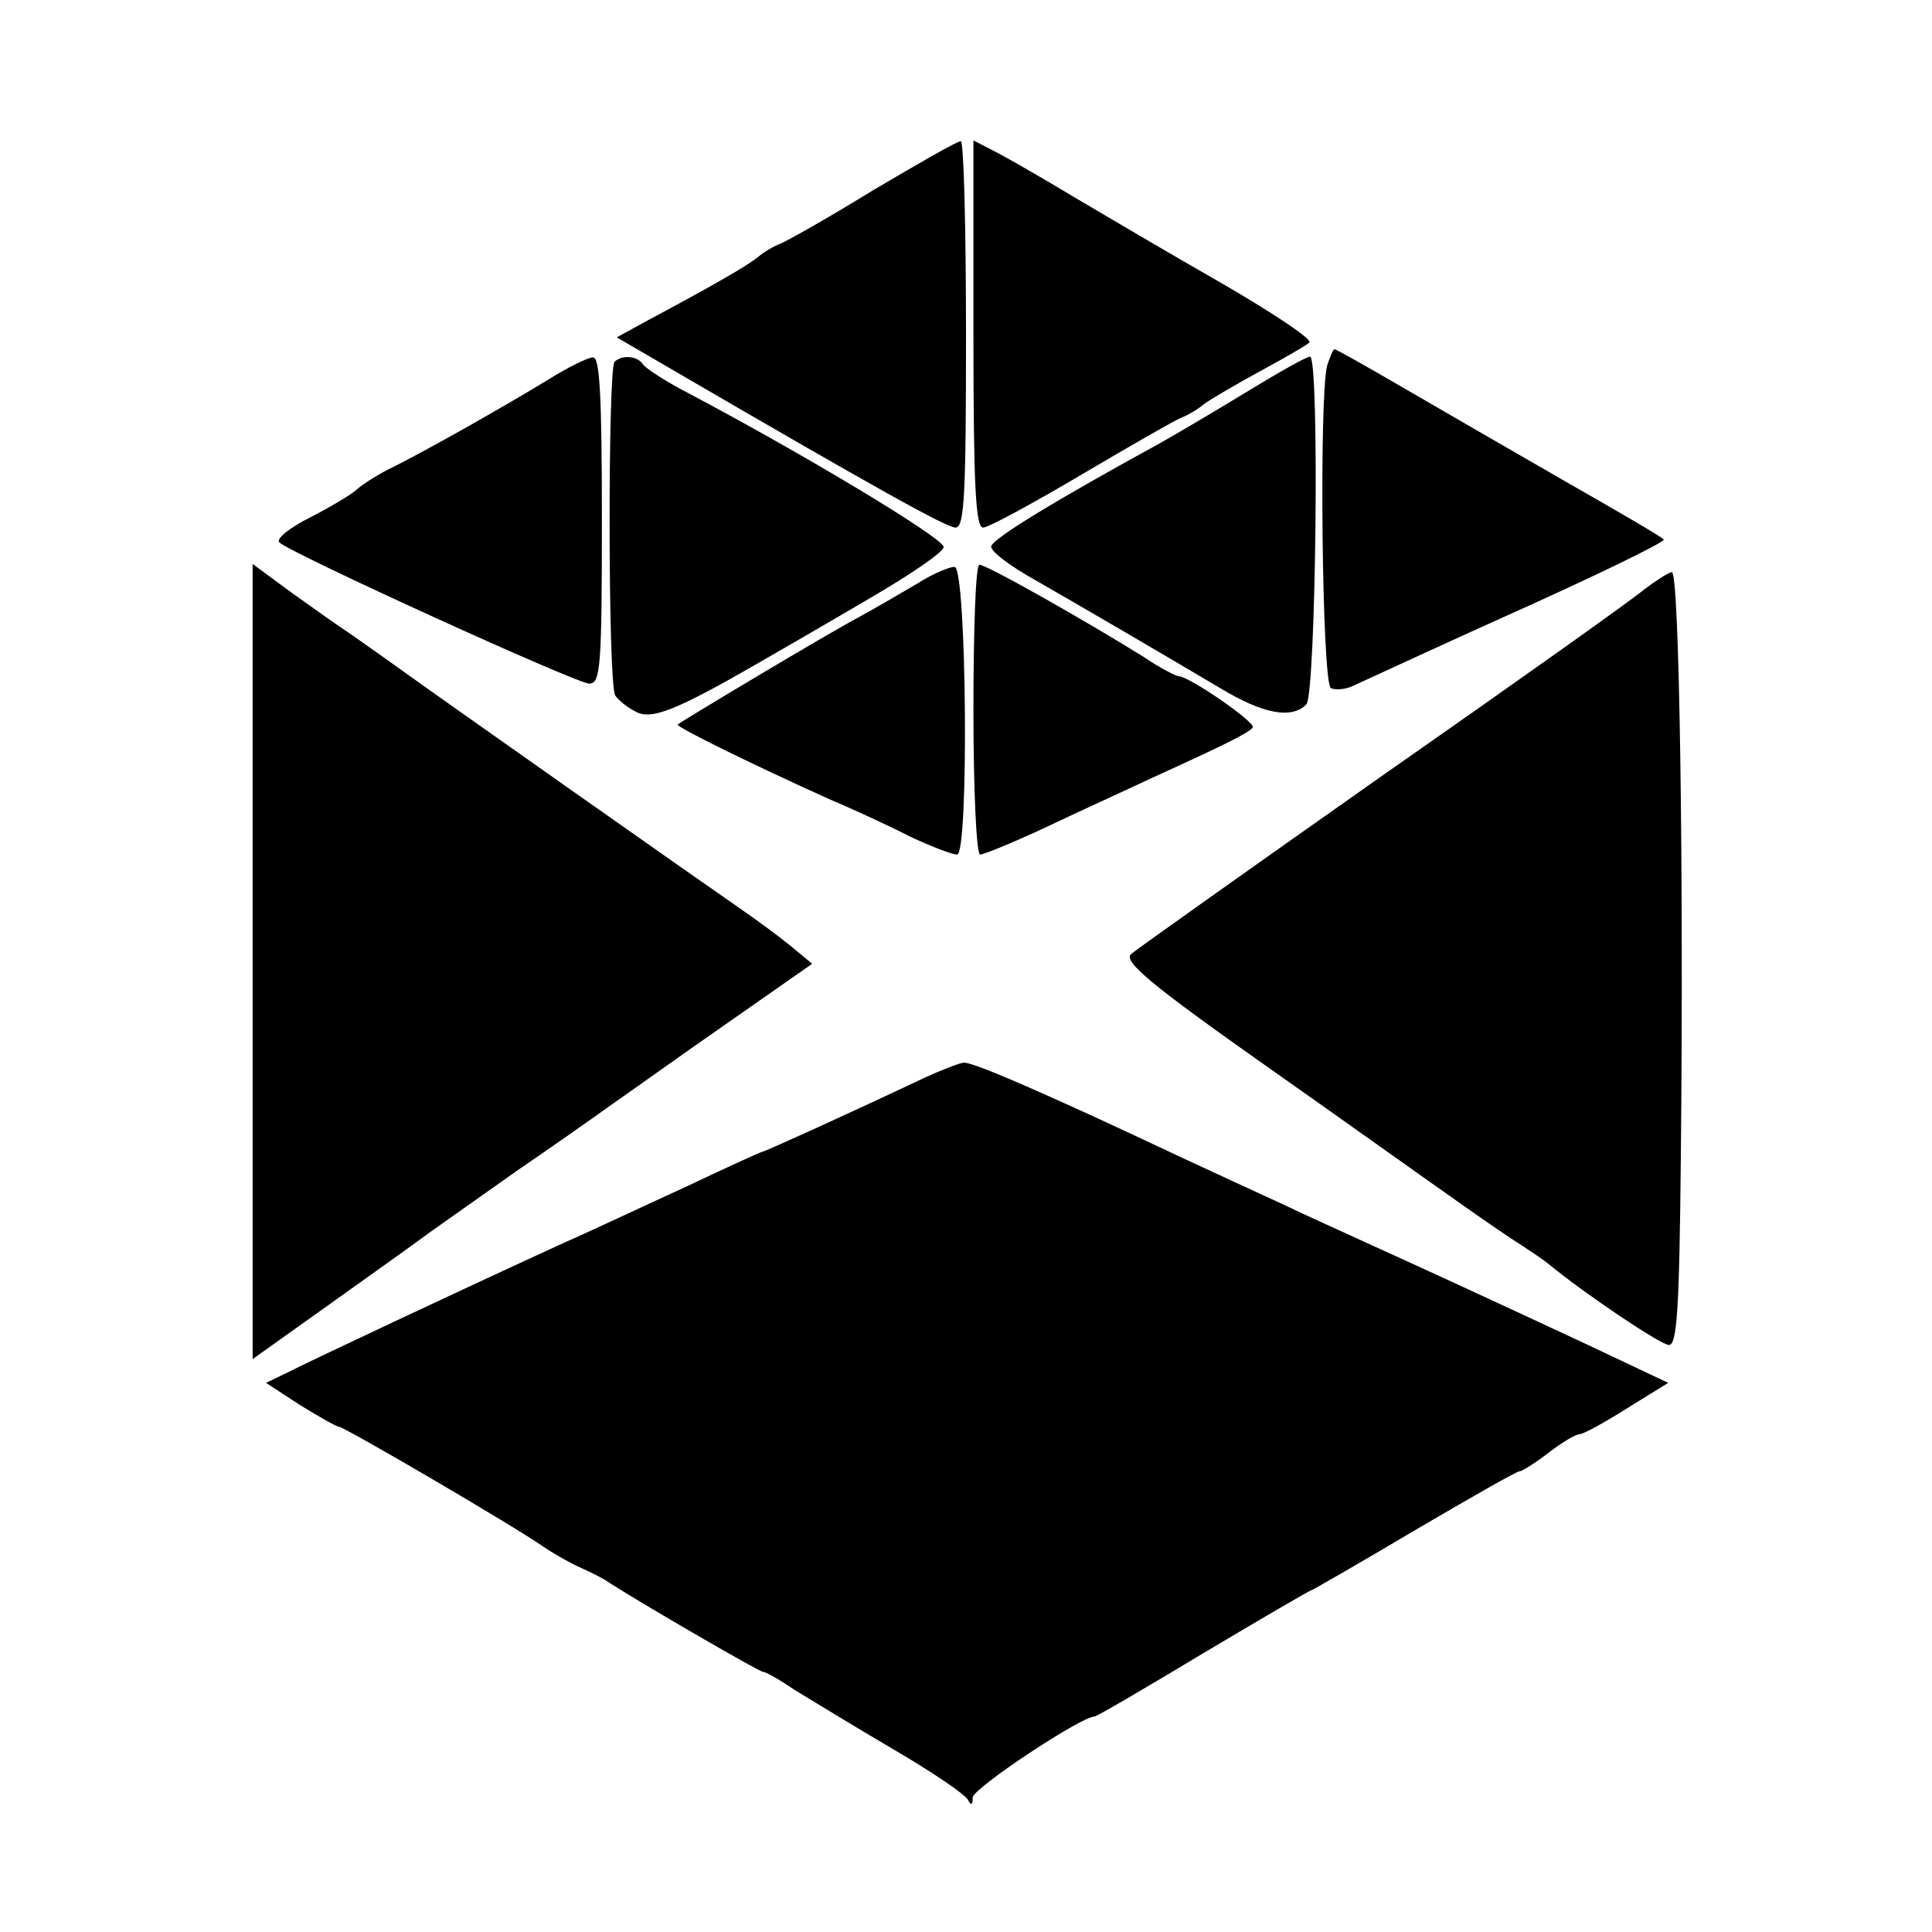<?xml version="1.0" standalone="no"?>
<!DOCTYPE svg PUBLIC "-//W3C//DTD SVG 20010904//EN"
 "http://www.w3.org/TR/2001/REC-SVG-20010904/DTD/svg10.dtd">
<svg version="1.0" xmlns="http://www.w3.org/2000/svg"
 width="260pt" height="260pt" viewBox="0 0 260 260"
 preserveAspectRatio="xMidYMid meet">
<g transform="translate(0,260) scale(0.1,-0.1)"
fill="#000000" stroke="none">
<path d="M1175 2344 c-60 -37 -117 -69 -125 -72 -8 -3 -22 -11 -30 -18 -15
-12 -60 -38 -148 -85 l-42 -23 67 -39 c285 -166 377 -217 389 -217 12 0 14 46
14 260 0 143 -3 260 -7 260 -5 0 -57 -30 -118 -66z"/>
<path d="M1310 2150 c0 -204 3 -260 13 -260 7 0 66 32 132 71 66 39 127 74
135 77 8 3 22 11 30 18 8 6 42 26 75 44 33 18 63 35 67 39 5 4 -49 40 -120 81
-70 40 -158 92 -197 115 -38 23 -85 50 -102 59 l-33 17 0 -261z"/>
<path d="M1786 2108 c-11 -42 -7 -426 5 -434 6 -3 21 -2 32 4 37 17 150 69
197 90 123 55 222 103 219 106 -2 3 -62 38 -134 79 -71 41 -170 98 -218 126
-48 28 -89 51 -91 51 -2 0 -6 -10 -10 -22z"/>
<path d="M736 2088 c-71 -43 -166 -96 -206 -116 -19 -9 -41 -23 -49 -30 -7 -7
-36 -24 -63 -38 -28 -14 -47 -29 -42 -34 16 -15 400 -190 417 -190 15 0 17 21
17 220 0 170 -3 220 -12 219 -7 0 -35 -14 -62 -31z"/>
<path d="M827 2113 c-9 -9 -9 -435 1 -449 4 -6 16 -16 28 -22 21 -11 54 2 165
66 26 15 92 53 148 86 55 32 101 63 101 70 -1 12 -185 123 -342 206 -31 16
-59 34 -63 40 -7 11 -28 13 -38 3z"/>
<path d="M1680 2074 c-41 -25 -95 -57 -120 -71 -137 -75 -223 -127 -226 -138
-2 -6 24 -26 58 -45 75 -43 174 -101 250 -146 58 -35 96 -42 116 -22 13 13 18
468 5 468 -5 0 -42 -21 -83 -46z"/>
<path d="M340 1306 l0 -535 101 72 c56 40 118 84 138 99 20 14 72 51 116 82
44 30 101 70 126 88 26 18 97 69 159 112 l113 79 -29 24 c-16 13 -47 36 -69
51 -45 31 -399 280 -460 324 -22 16 -51 36 -65 46 -14 9 -49 34 -77 54 l-53
39 0 -535z"/>
<path d="M1235 1815 c-22 -13 -58 -34 -80 -46 -40 -21 -237 -139 -243 -144 -3
-3 103 -55 203 -100 33 -14 83 -37 110 -51 28 -13 56 -24 63 -24 16 0 13 381
-3 387 -5 1 -28 -8 -50 -22z"/>
<path d="M1310 1645 c0 -108 4 -195 9 -195 5 0 44 16 87 36 44 21 108 50 144
67 99 45 131 61 136 68 4 7 -86 69 -100 69 -3 0 -25 11 -47 26 -77 48 -211
124 -221 124 -5 0 -8 -88 -8 -195z"/>
<path d="M2213 1807 c-15 -13 -174 -126 -353 -251 -179 -126 -331 -234 -338
-240 -10 -10 25 -40 184 -152 108 -76 217 -154 243 -172 25 -18 64 -45 85 -59
22 -14 44 -29 50 -34 47 -39 151 -109 162 -109 11 0 14 49 16 253 4 387 -2
787 -12 787 -4 0 -21 -11 -37 -23z"/>
<path d="M1245 1150 c-95 -45 -216 -100 -219 -100 -2 0 -50 -22 -107 -49 -57
-26 -129 -60 -159 -73 -142 -65 -348 -162 -373 -175 l-29 -14 46 -30 c26 -16
49 -29 52 -29 7 0 238 -135 276 -162 15 -10 38 -23 50 -28 13 -6 30 -14 38
-20 45 -29 202 -120 207 -120 4 0 23 -11 42 -24 20 -12 80 -49 133 -80 53 -31
99 -62 101 -69 4 -7 6 -6 6 4 1 13 146 109 164 109 3 0 68 38 146 85 79 47
144 85 146 85 1 0 64 36 138 80 75 44 138 80 142 80 3 0 21 11 39 25 18 14 37
25 42 25 5 0 34 16 64 35 l55 34 -110 52 c-133 62 -222 103 -295 136 -30 14
-82 37 -115 53 -33 15 -91 42 -130 60 -38 18 -92 43 -120 56 -105 48 -166 74
-178 74 -7 -1 -30 -10 -52 -20z"/>
</g>
</svg>
